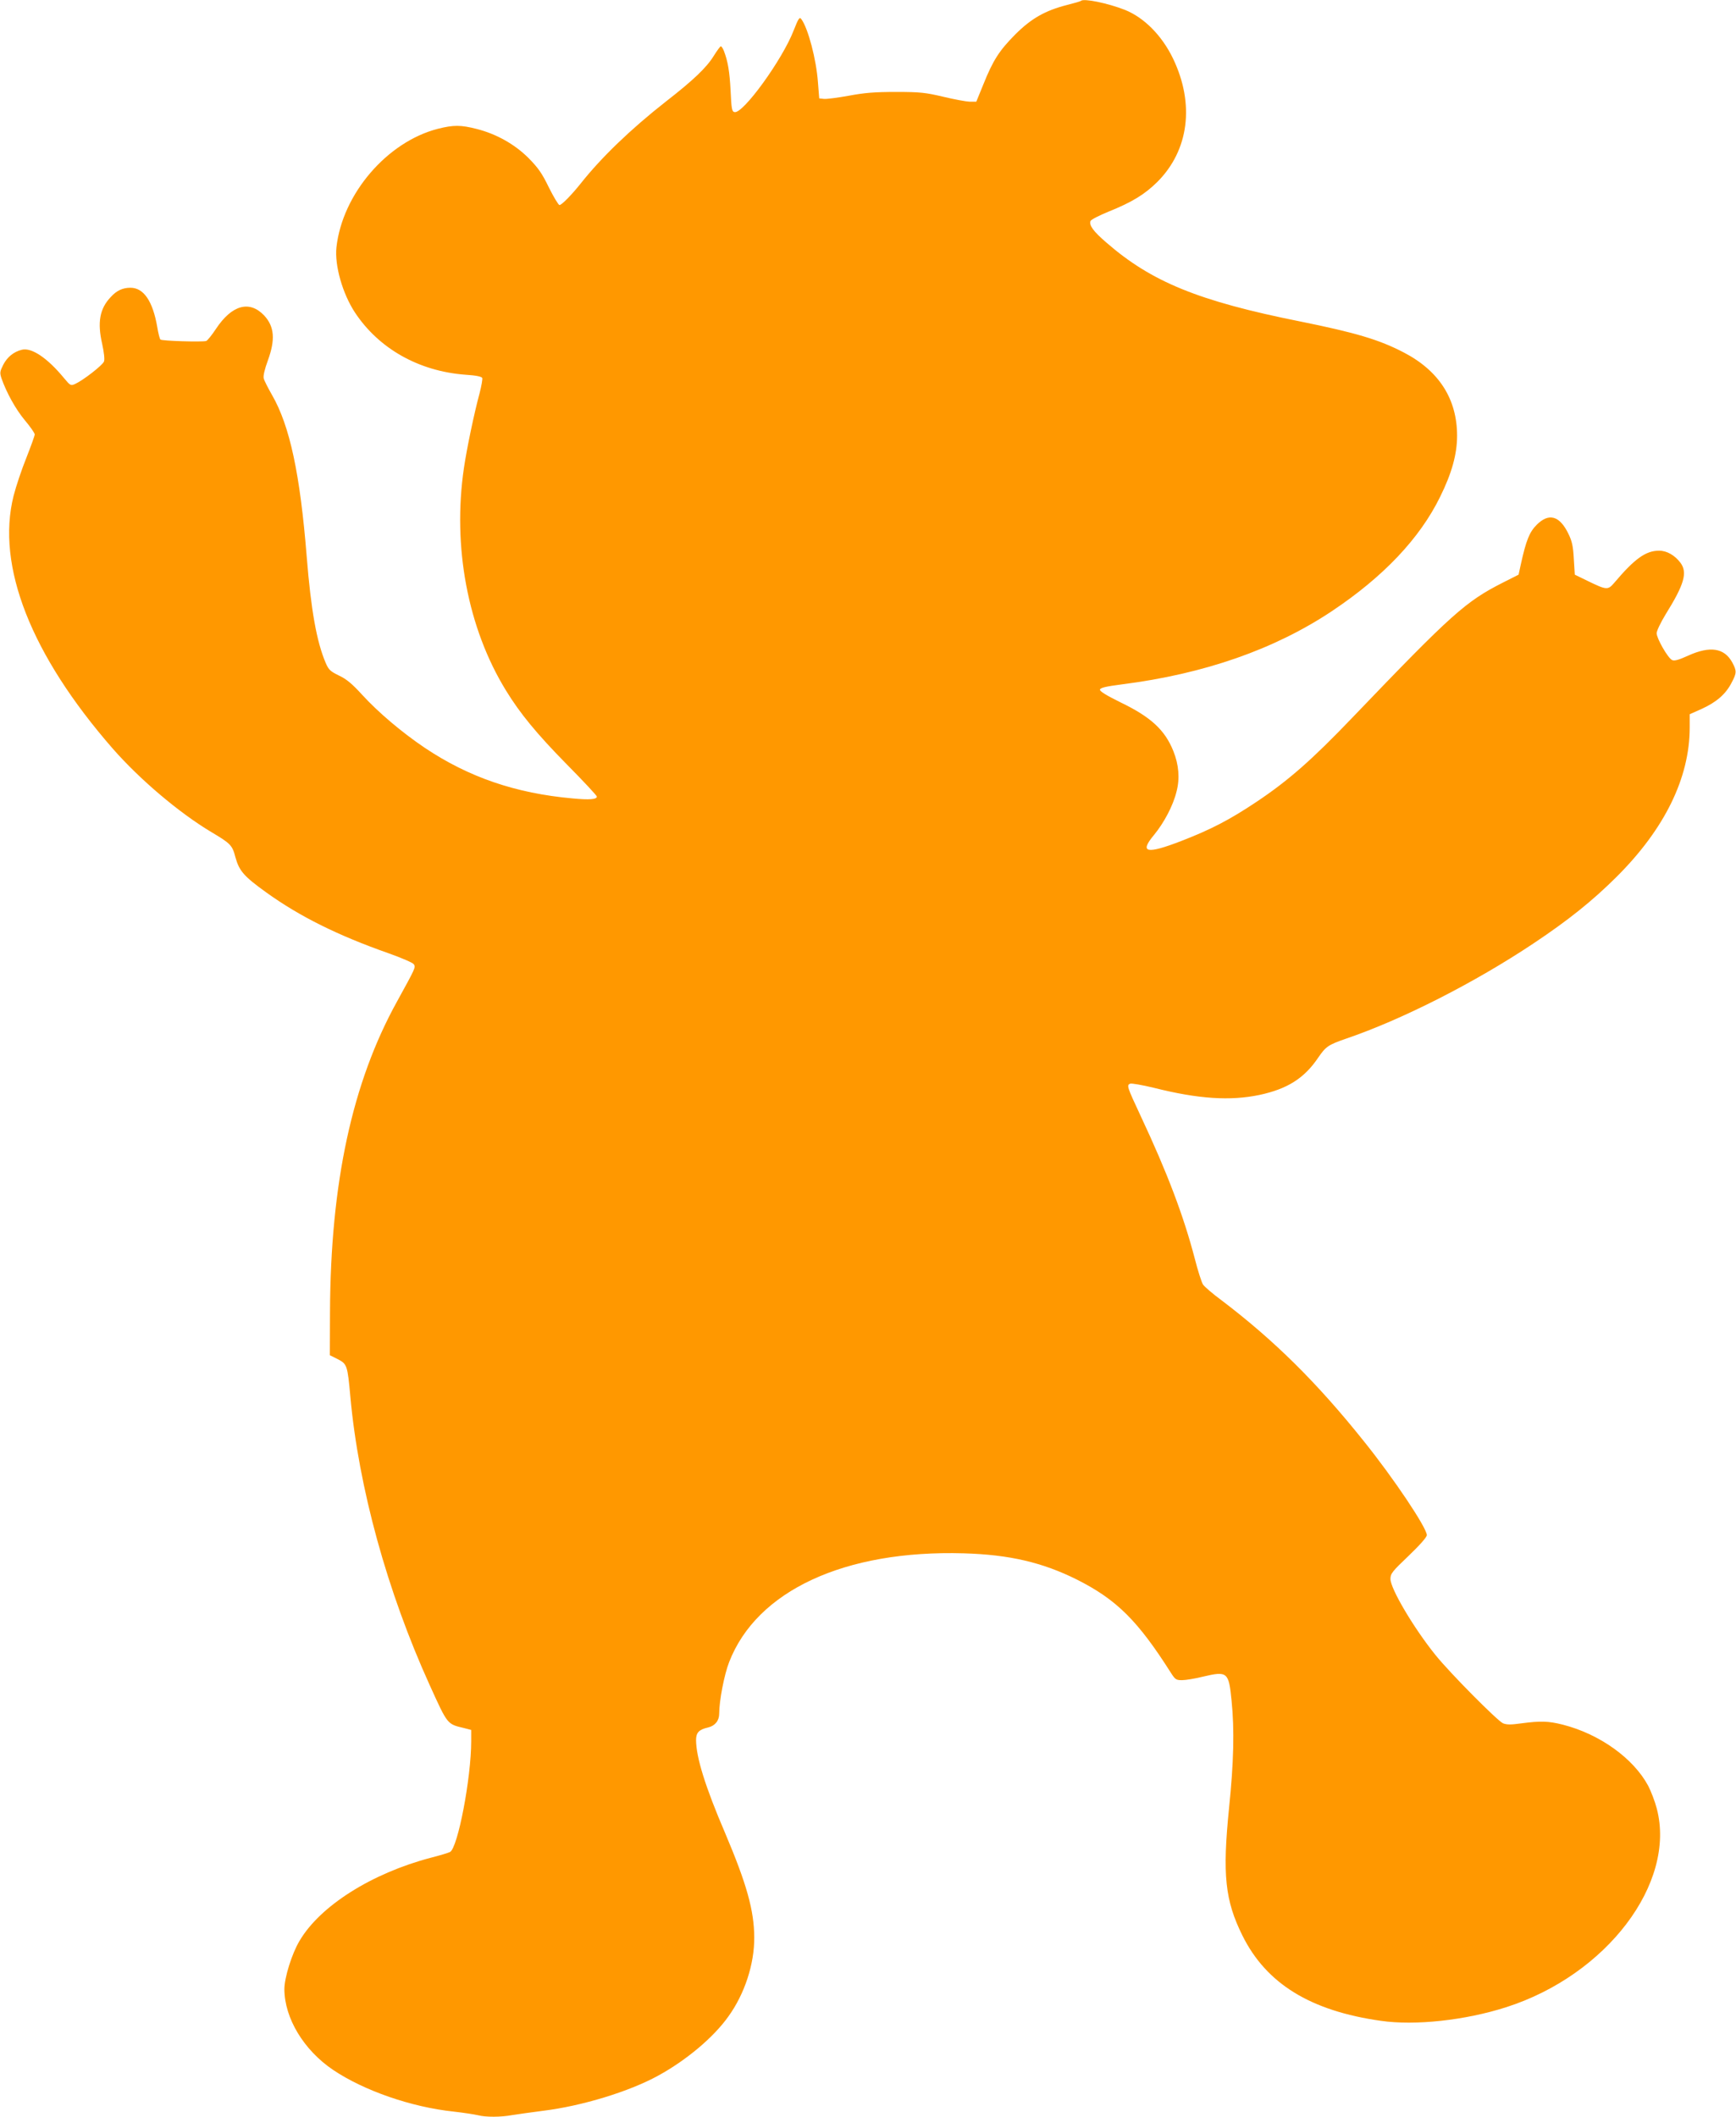 <?xml version="1.0" standalone="no"?>
<!DOCTYPE svg PUBLIC "-//W3C//DTD SVG 20010904//EN"
 "http://www.w3.org/TR/2001/REC-SVG-20010904/DTD/svg10.dtd">
<svg version="1.0" xmlns="http://www.w3.org/2000/svg"
 width="1050pt" height="1280pt" viewBox="0 0 1050 1280"
 preserveAspectRatio="xMidYMid meet">
<g transform="translate(0,1280) scale(0.1,-0.1)"
fill="#ff9800" stroke="none">
<path d="M6538 12795 c-2 -3 -40 -14 -84 -25 -133 -34 -217 -82 -314 -179 -97
-98 -134 -156 -193 -303 l-42 -103 -40 0 c-22 1 -94 14 -160 30 -107 25 -138
29 -285 29 -130 0 -191 -5 -287 -23 -67 -12 -134 -21 -150 -19 l-28 3 -8 100
c-10 136 -59 323 -100 379 -11 15 -17 7 -47 -69 -68 -176 -305 -503 -357 -493
-16 3 -19 18 -24 128 -6 119 -17 181 -41 243 -6 15 -14 27 -18 27 -4 0 -23
-26 -43 -58 -43 -70 -122 -146 -292 -278 -210 -165 -387 -335 -513 -494 -55
-69 -115 -130 -128 -130 -6 0 -35 48 -64 106 -42 87 -65 119 -123 178 -84 84
-195 146 -313 176 -97 25 -141 25 -236 1 -307 -79 -577 -394 -613 -716 -12
-110 37 -281 112 -395 145 -219 387 -355 668 -376 64 -4 98 -11 102 -20 2 -7
-5 -48 -16 -91 -33 -121 -78 -337 -95 -453 -70 -476 23 -969 254 -1345 85
-139 187 -263 367 -446 101 -102 183 -190 183 -196 0 -17 -44 -21 -148 -11
-344 31 -627 128 -893 306 -138 93 -280 213 -379 321 -60 66 -95 95 -140 116
-51 25 -62 34 -80 76 -55 129 -89 320 -115 644 -40 499 -102 790 -210 977 -24
42 -47 87 -50 100 -4 15 6 56 25 108 46 126 40 205 -22 272 -89 94 -196 64
-292 -81 -25 -38 -52 -71 -59 -73 -23 -7 -269 0 -277 9 -4 4 -13 39 -19 76
-27 156 -82 237 -162 237 -47 0 -84 -17 -120 -57 -66 -70 -81 -152 -51 -283
11 -50 16 -94 11 -106 -8 -22 -125 -113 -173 -135 -28 -13 -30 -12 -70 36 -99
120 -195 185 -254 170 -49 -12 -88 -44 -112 -90 -21 -42 -22 -49 -11 -83 31
-88 86 -187 141 -253 33 -39 60 -78 60 -86 0 -8 -23 -71 -50 -140 -28 -69 -63
-173 -78 -232 -106 -423 105 -961 600 -1528 164 -187 401 -388 597 -505 116
-69 126 -79 145 -152 23 -83 51 -115 187 -213 202 -145 431 -259 738 -367 79
-28 149 -58 154 -67 12 -19 10 -22 -101 -224 -272 -491 -403 -1099 -406 -1880
l-1 -260 48 -24 c56 -29 59 -37 76 -226 50 -551 223 -1179 480 -1745 110 -242
105 -235 209 -260 l42 -11 0 -68 c0 -223 -81 -645 -128 -670 -9 -5 -62 -21
-117 -35 -357 -94 -669 -291 -793 -502 -47 -78 -92 -224 -92 -293 1 -175 117
-368 295 -488 186 -125 473 -225 730 -252 61 -7 126 -17 146 -22 47 -12 138
-12 208 1 31 5 115 17 186 26 235 29 520 116 695 212 172 94 337 233 426 359
98 136 157 316 156 478 -1 162 -45 321 -176 630 -121 282 -175 458 -176 562 0
46 17 64 73 77 42 10 67 41 67 84 0 77 30 234 60 311 167 432 699 679 1420
658 275 -8 476 -55 684 -159 240 -121 368 -248 569 -565 25 -39 31 -43 66 -43
22 0 78 9 126 21 149 35 157 29 174 -145 18 -176 13 -374 -15 -647 -41 -406
-25 -560 81 -774 144 -290 411 -455 837 -515 208 -30 510 3 757 82 608 194
1030 750 912 1201 -11 43 -35 105 -52 138 -89 166 -293 313 -517 370 -87 22
-135 23 -249 8 -64 -9 -89 -9 -112 0 -34 15 -318 301 -407 411 -132 163 -274
403 -274 462 0 32 10 45 110 140 68 65 110 113 110 125 0 44 -200 343 -381
568 -282 353 -542 610 -858 850 -56 41 -108 86 -115 98 -8 12 -31 83 -50 158
-67 256 -165 516 -326 859 -83 178 -87 188 -64 197 9 3 73 -8 143 -25 270 -68
463 -80 639 -43 168 36 270 100 354 224 47 69 62 79 169 116 338 115 777 338
1134 576 213 142 357 258 501 401 292 290 444 600 444 905 l0 80 74 33 c89 41
144 89 179 157 32 60 32 72 4 124 -48 87 -134 100 -265 41 -61 -28 -86 -34
-99 -27 -26 13 -93 131 -93 162 0 14 25 66 55 115 112 180 133 252 89 311 -34
45 -82 73 -129 73 -80 0 -147 -47 -272 -195 -38 -44 -45 -44 -162 13 l-76 37
-6 96 c-4 77 -11 107 -33 152 -53 109 -118 127 -191 54 -44 -44 -64 -92 -97
-242 l-13 -60 -93 -47 c-227 -115 -308 -187 -911 -816 -245 -256 -388 -382
-583 -512 -162 -108 -274 -166 -452 -235 -212 -82 -256 -72 -167 35 61 74 116
177 137 263 21 79 14 163 -19 245 -51 128 -137 207 -320 295 -87 43 -126 67
-124 77 2 11 34 19 135 32 495 63 920 211 1267 442 312 208 532 440 655 691
71 143 103 259 103 370 0 222 -109 393 -323 504 -148 77 -289 119 -625 187
-616 123 -901 240 -1174 478 -78 67 -105 104 -95 130 3 8 52 33 108 56 142 57
219 104 296 180 191 191 227 471 95 746 -67 139 -174 247 -290 294 -104 41
-250 71 -267 55z"/>
</g>
</svg>
